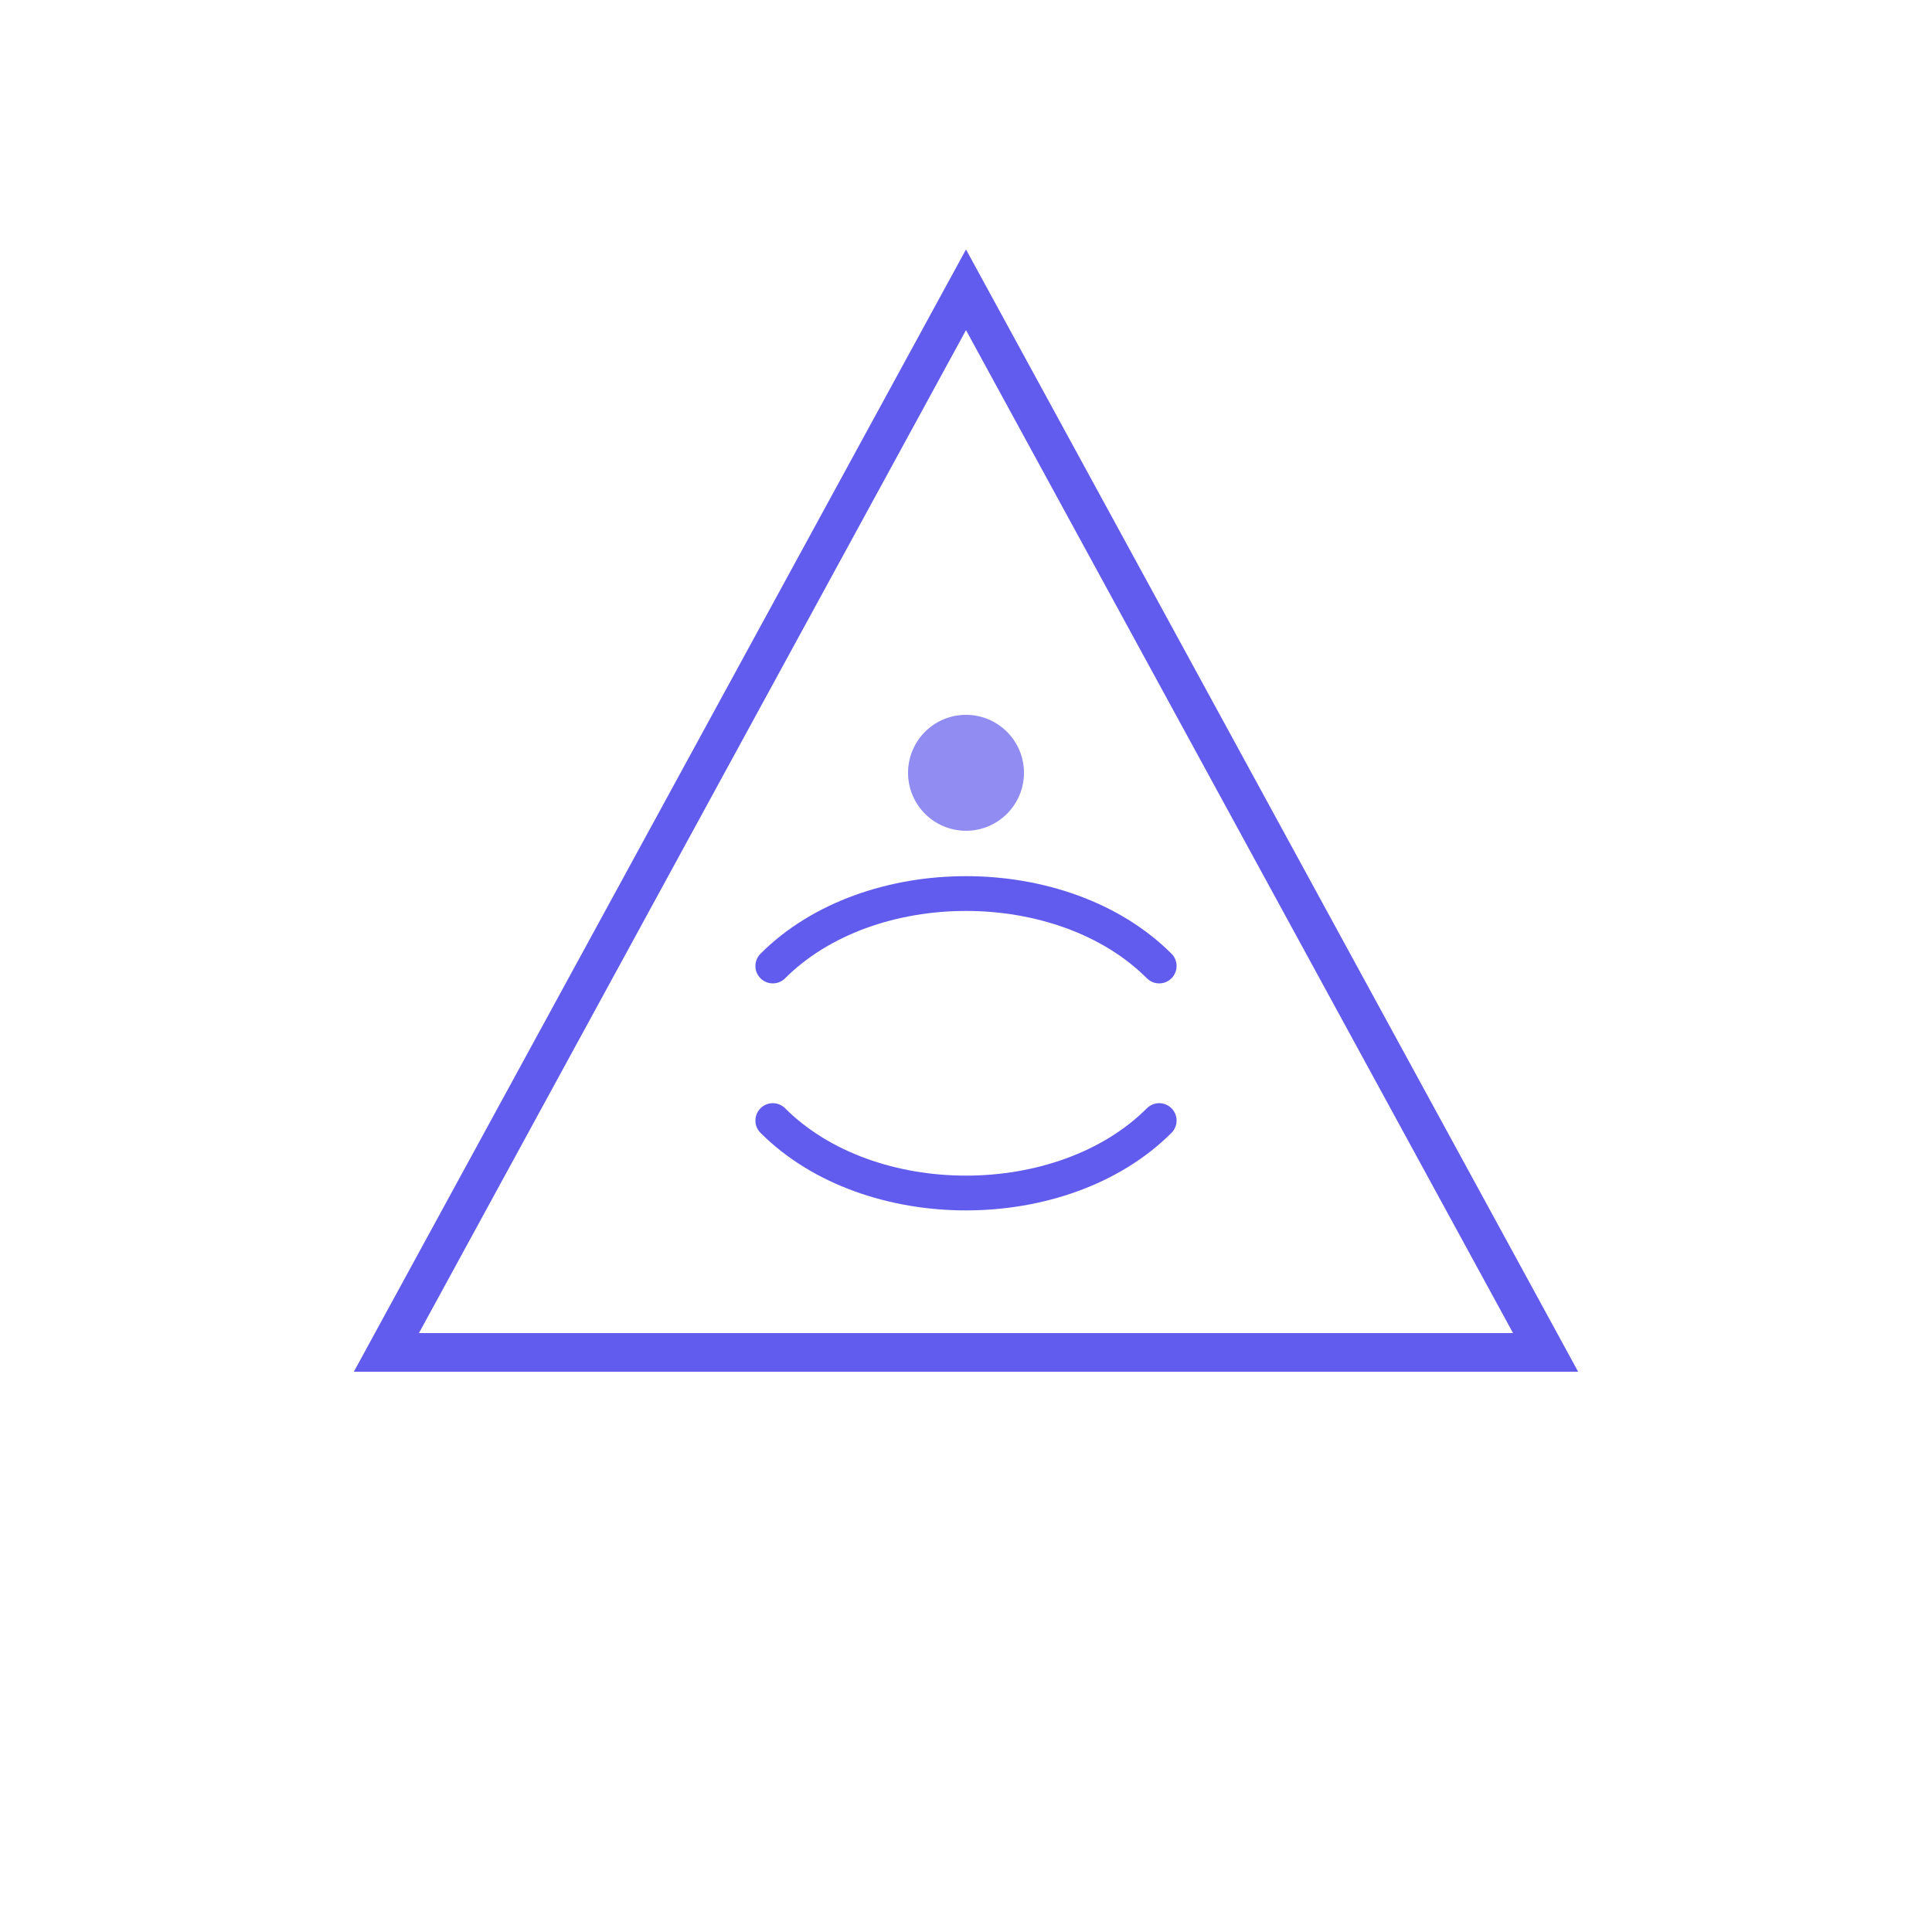 <svg xmlns="http://www.w3.org/2000/svg" viewBox="0 0 300 300" fill="none">
  <!-- Triangle mirror shape -->
  <polygon points="150,45 60,210 240,210" stroke="#615ced" stroke-width="6" fill="none" />
  
  <!-- Central connection suggesting intimacy and understanding -->
  <path d="M120 150 C135 135, 165 135, 180 150" stroke="#615ced" stroke-width="5.4" stroke-linecap="round" fill="none" />
  <path d="M120 174 C135 189, 165 189, 180 174" stroke="#615ced" stroke-width="5.4" stroke-linecap="round" fill="none" />
  
  <!-- Subtle accent representing AI intelligence -->
  <circle cx="150" cy="120" r="9" fill="#615ced" opacity="0.7" />
</svg> 